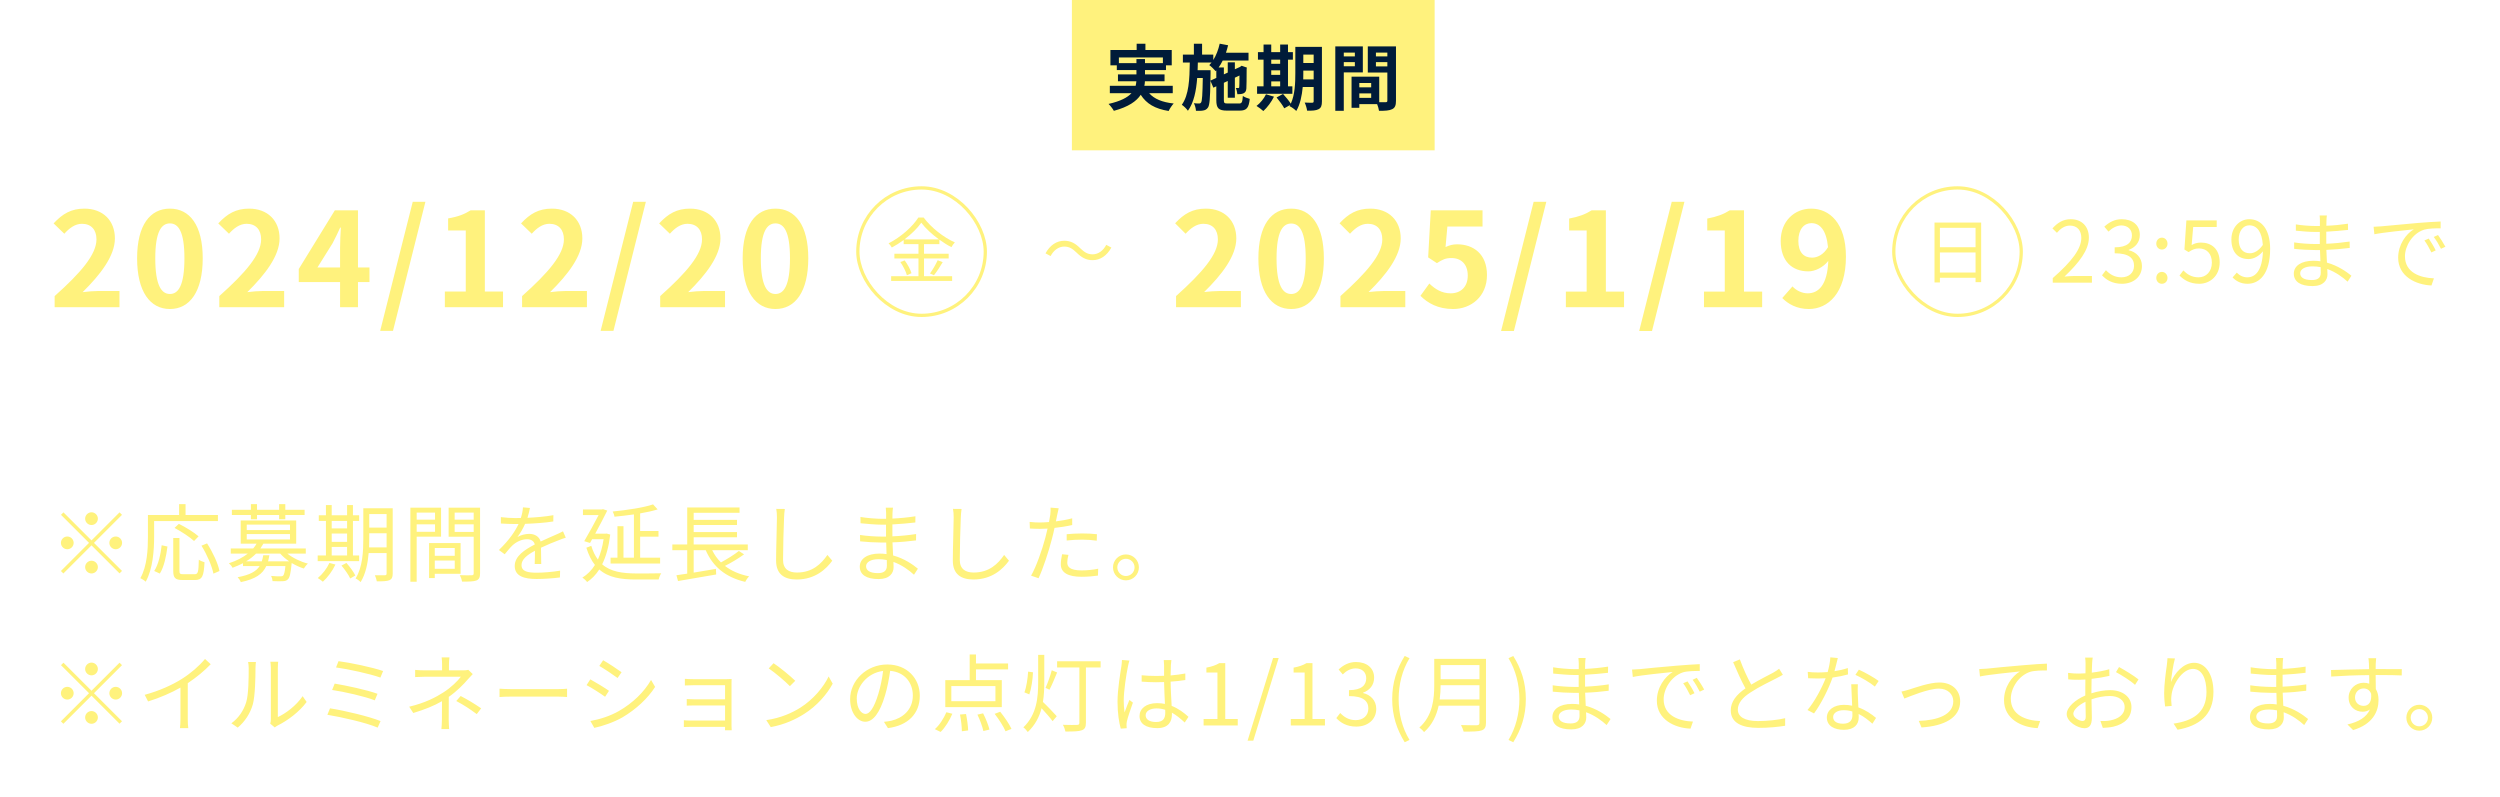 <svg width="765" height="244" viewBox="0 0 765 244" fill="none" xmlns="http://www.w3.org/2000/svg">
<g filter="url(#filter0_d_1648_3432)">
<path d="M16.72 94V90.6C24.8 83.4 29.52 77.84 29.52 73.24C29.52 70.32 27.92 68.48 25.08 68.48C22.92 68.48 21.16 69.88 19.68 71.52L16.4 68.36C19.16 65.4 21.8 63.84 25.84 63.84C31.44 63.84 35.16 67.44 35.16 72.96C35.16 78.32 30.68 84.08 25.28 89.4C26.8 89.2 28.76 89.04 30.16 89.04H36.56V94H16.72ZM51.994 94.56C45.954 94.56 41.954 89.28 41.954 79.04C41.954 68.84 45.954 63.84 51.994 63.84C58.034 63.84 62.034 68.88 62.034 79.04C62.034 89.28 58.034 94.56 51.994 94.56ZM51.994 89.96C54.554 89.96 56.434 87.4 56.434 79.04C56.434 70.8 54.554 68.36 51.994 68.36C49.434 68.36 47.514 70.8 47.514 79.04C47.514 87.4 49.434 89.96 51.994 89.96ZM67.108 94V90.6C75.188 83.4 79.907 77.84 79.907 73.24C79.907 70.32 78.308 68.48 75.468 68.48C73.308 68.48 71.547 69.88 70.067 71.52L66.787 68.36C69.547 65.4 72.188 63.84 76.228 63.84C81.828 63.84 85.547 67.44 85.547 72.96C85.547 78.32 81.067 84.08 75.668 89.4C77.188 89.2 79.147 89.04 80.547 89.04H86.948V94H67.108ZM104.061 94V86.32H91.421V82.32L102.461 64.36H109.541V81.84H113.061V86.32H109.541V94H104.061ZM104.061 81.84V75.8C104.061 74.08 104.181 71.4 104.301 69.64H104.101C103.381 71.24 102.581 72.88 101.741 74.48L97.141 81.84H104.061ZM116.335 101.24L126.295 61.76H130.175L120.255 101.24H116.335ZM136.124 94V89.2H142.524V70.52H137.124V66.84C140.124 66.32 142.124 65.56 144.004 64.36H148.364V89.2H153.924V94H136.124ZM159.758 94V90.6C167.838 83.4 172.558 77.84 172.558 73.24C172.558 70.32 170.958 68.48 168.118 68.48C165.958 68.48 164.198 69.88 162.718 71.52L159.438 68.36C162.198 65.4 164.838 63.84 168.878 63.84C174.478 63.84 178.198 67.44 178.198 72.96C178.198 78.32 173.718 84.08 168.318 89.4C169.838 89.2 171.798 89.04 173.198 89.04H179.598V94H159.758ZM183.791 101.24L193.751 61.76H197.631L187.711 101.24H183.791ZM202.02 94V90.6C210.1 83.4 214.82 77.84 214.82 73.24C214.82 70.32 213.22 68.48 210.38 68.48C208.22 68.48 206.46 69.88 204.98 71.52L201.7 68.36C204.46 65.4 207.1 63.84 211.14 63.84C216.74 63.84 220.46 67.44 220.46 72.96C220.46 78.32 215.98 84.08 210.58 89.4C212.1 89.2 214.06 89.04 215.46 89.04H221.86V94H202.02ZM237.294 94.56C231.254 94.56 227.254 89.28 227.254 79.04C227.254 68.84 231.254 63.84 237.294 63.84C243.334 63.84 247.334 68.88 247.334 79.04C247.334 89.28 243.334 94.56 237.294 94.56ZM237.294 89.96C239.854 89.96 241.734 87.4 241.734 79.04C241.734 70.8 239.854 68.36 237.294 68.36C234.734 68.36 232.814 70.8 232.814 79.04C232.814 87.4 234.734 89.96 237.294 89.96Z" fill="#FFF27D"/>
</g>
<rect x="262.5" y="57.5" width="39" height="39" rx="19.5" stroke="#FFF27D"/>
<g filter="url(#filter1_d_1648_3432)">
<path d="M276.764 73.252H287.324C285.168 71.69 283.188 69.864 281.912 68.148C280.768 69.798 278.92 71.624 276.764 73.252ZM282.748 79.082V84.516H291.35V85.968H272.694V84.516H281.054V79.082H273.684V77.652H281.054V74.704H276.522V73.45C275.378 74.286 274.146 75.078 272.892 75.738C272.716 75.364 272.254 74.792 271.902 74.462C275.686 72.548 279.294 69.314 281.01 66.564H282.638C284.97 69.71 288.776 72.658 292.186 74.176C291.79 74.594 291.394 75.144 291.13 75.628C289.92 75.012 288.666 74.22 287.456 73.34V74.704H282.748V77.652H290.294V79.082H282.748ZM275.51 80.182L276.83 79.676C277.732 80.886 278.612 82.514 278.92 83.592L277.512 84.23C277.226 83.13 276.368 81.436 275.51 80.182ZM285.784 84.23L284.574 83.68C285.366 82.602 286.378 80.864 286.928 79.632L288.468 80.226C287.654 81.612 286.62 83.196 285.784 84.23Z" fill="#FFF27D"/>
</g>
<g filter="url(#filter2_d_1648_3432)">
<path d="M334.334 79.61C332.332 79.61 330.924 78.774 329.384 77.256C328.196 76.134 327.25 75.452 325.644 75.452C323.906 75.452 322.388 76.618 321.486 78.356L319.924 77.52C321.31 75.012 323.334 73.67 325.666 73.67C327.668 73.67 329.076 74.484 330.616 76.024C331.804 77.146 332.772 77.828 334.356 77.828C336.094 77.828 337.612 76.662 338.514 74.924L340.076 75.76C338.69 78.268 336.666 79.61 334.334 79.61Z" fill="#FFF27D"/>
</g>
<g filter="url(#filter3_d_1648_3432)">
<path d="M359.871 94V90.6C367.911 83.4 372.671 77.84 372.671 73.28C372.671 70.28 371.071 68.48 368.231 68.48C366.071 68.48 364.311 69.88 362.791 71.52L359.591 68.32C362.311 65.4 364.951 63.84 368.991 63.84C374.591 63.84 378.311 67.44 378.311 72.96C378.311 78.32 373.871 84.08 368.471 89.36C369.951 89.2 371.911 89.04 373.311 89.04H379.711V94H359.871ZM395.105 94.56C389.065 94.56 385.065 89.28 385.065 79.08C385.065 68.84 389.065 63.84 395.105 63.84C401.145 63.84 405.105 68.88 405.105 79.08C405.105 89.28 401.145 94.56 395.105 94.56ZM395.105 89.96C397.665 89.96 399.545 87.4 399.545 79.08C399.545 70.8 397.665 68.4 395.105 68.4C392.545 68.4 390.625 70.8 390.625 79.08C390.625 87.4 392.545 89.96 395.105 89.96ZM410.18 94V90.6C418.22 83.4 422.98 77.84 422.98 73.28C422.98 70.28 421.38 68.48 418.54 68.48C416.38 68.48 414.62 69.88 413.1 71.52L409.9 68.32C412.62 65.4 415.26 63.84 419.3 63.84C424.9 63.84 428.62 67.44 428.62 72.96C428.62 78.32 424.18 84.08 418.78 89.36C420.26 89.2 422.22 89.04 423.62 89.04H430.02V94H410.18ZM444.655 94.56C439.975 94.56 436.855 92.72 434.655 90.52L437.375 86.76C439.055 88.4 441.135 89.76 443.895 89.76C446.975 89.76 449.135 87.8 449.135 84.32C449.135 80.88 447.135 78.96 444.135 78.96C442.375 78.96 441.415 79.4 439.695 80.52L437.015 78.76L437.815 64.36H453.655V69.32H442.895L442.335 75.6C443.535 75.04 444.535 74.76 445.895 74.76C450.855 74.76 455.015 77.72 455.015 84.16C455.015 90.76 450.135 94.56 444.655 94.56ZM459.33 101.28L469.29 61.76H473.17L463.25 101.28H459.33ZM479.157 94V89.24H485.517V70.52H480.157V66.88C483.117 66.32 485.157 65.56 487.037 64.36H491.397V89.24H496.957V94H479.157ZM501.592 101.28L511.552 61.76H515.432L505.512 101.28H501.592ZM521.42 94V89.24H527.78V70.52H522.42V66.88C525.38 66.32 527.42 65.56 529.3 64.36H533.66V89.24H539.22V94H521.42ZM550.295 73.72C550.295 77.2 551.935 78.84 554.495 78.84C556.135 78.84 558.015 77.92 559.375 75.64C558.855 70.28 556.815 68.28 554.295 68.28C552.095 68.28 550.295 70.08 550.295 73.72ZM553.495 94.56C549.815 94.56 547.135 93 545.375 91.2L548.495 87.64C549.575 88.84 551.375 89.76 553.135 89.76C556.455 89.76 559.175 87.24 559.455 79.84C557.895 81.84 555.375 83.04 553.375 83.04C548.455 83.04 544.895 80 544.895 73.72C544.895 67.64 549.135 63.84 554.215 63.84C559.815 63.84 564.855 68.24 564.855 78.52C564.855 89.72 559.375 94.56 553.495 94.56Z" fill="#FFF27D"/>
</g>
<rect x="579.5" y="57.5" width="39" height="39" rx="19.5" stroke="#FFF27D"/>
<g filter="url(#filter4_d_1648_3432)">
<path d="M593.61 83.394H604.522V77.256H593.61V83.394ZM604.522 69.71H593.61V75.65H604.522V69.71ZM591.96 68.104H606.238V86.342H604.522V85H593.61V86.43H591.96V68.104Z" fill="#FFF27D"/>
</g>
<g filter="url(#filter5_d_1648_3432)">
<path d="M628.144 86.5V85.096C634.124 79.87 636.88 76.074 636.88 72.798C636.88 70.614 635.736 69.028 633.37 69.028C631.81 69.028 630.458 69.99 629.418 71.238L628.04 69.886C629.6 68.196 631.238 67.078 633.656 67.078C637.062 67.078 639.194 69.314 639.194 72.72C639.194 76.516 636.204 80.39 631.732 84.628C632.72 84.55 633.89 84.446 634.852 84.446H640.13V86.5H628.144ZM649.326 86.838C646.336 86.838 644.464 85.59 643.216 84.238L644.412 82.678C645.53 83.848 646.986 84.862 649.144 84.862C651.406 84.862 653.018 83.51 653.018 81.326C653.018 79.038 651.484 77.504 647.09 77.504V75.684C651.016 75.684 652.368 74.098 652.368 72.044C652.368 70.198 651.12 69.028 649.144 68.976C647.61 69.028 646.258 69.808 645.192 70.874L643.918 69.366C645.348 68.04 647.038 67.078 649.248 67.078C652.446 67.078 654.786 68.794 654.786 71.862C654.786 74.176 653.408 75.71 651.38 76.464V76.568C653.642 77.088 655.436 78.804 655.436 81.404C655.436 84.81 652.706 86.838 649.326 86.838ZM661.538 76.36C660.602 76.36 659.822 75.606 659.822 74.566C659.822 73.474 660.602 72.72 661.538 72.72C662.474 72.72 663.254 73.474 663.254 74.566C663.254 75.606 662.474 76.36 661.538 76.36ZM661.538 86.838C660.602 86.838 659.822 86.11 659.822 85.044C659.822 83.978 660.602 83.198 661.538 83.198C662.474 83.198 663.254 83.978 663.254 85.044C663.254 86.11 662.474 86.838 661.538 86.838ZM672.986 86.838C670.022 86.838 668.202 85.59 666.928 84.316L668.098 82.756C669.19 83.848 670.568 84.862 672.778 84.862C675.014 84.862 676.834 83.146 676.834 80.364C676.834 77.634 675.274 76.022 672.882 76.022C671.608 76.022 670.802 76.412 669.71 77.14L668.436 76.36L669.034 67.442H678.316V69.47H671.114L670.646 74.982C671.478 74.514 672.336 74.228 673.48 74.228C676.652 74.228 679.226 76.1 679.226 80.286C679.226 84.472 676.21 86.838 672.986 86.838ZM688.448 77.504C689.722 77.504 691.152 76.776 692.426 74.956C692.166 71.03 690.71 68.95 688.266 68.95C686.446 68.95 685.042 70.666 685.042 73.266C685.042 75.84 686.186 77.504 688.448 77.504ZM683.17 84.888L684.47 83.406C685.276 84.316 686.446 84.862 687.668 84.862C690.138 84.862 692.27 82.834 692.452 76.906C691.308 78.336 689.67 79.272 688.058 79.272C684.886 79.272 682.806 77.218 682.806 73.266C682.806 69.574 685.302 67.078 688.266 67.078C691.932 67.078 694.662 70.094 694.662 76.152C694.662 83.874 691.334 86.838 687.746 86.838C685.692 86.838 684.236 86.006 683.17 84.888ZM710.15 83.484C710.15 83.042 710.124 82.444 710.124 81.742C709.318 81.586 708.486 81.508 707.628 81.508C705.184 81.508 703.858 82.444 703.858 83.614C703.858 84.81 704.872 85.694 707.42 85.694C708.902 85.694 710.15 85.252 710.15 83.484ZM719.536 84.368L718.366 86.188C716.858 84.81 714.726 83.25 712.152 82.314C712.178 82.964 712.204 83.536 712.204 83.926C712.204 85.694 711.008 87.54 707.654 87.54C703.962 87.54 701.908 86.214 701.908 83.718C701.908 81.378 704.17 79.792 707.888 79.792C708.642 79.792 709.344 79.844 710.046 79.948C709.994 78.804 709.942 77.582 709.916 76.516C709.448 76.516 708.98 76.516 708.486 76.516C706.718 76.516 703.858 76.36 702.012 76.152V74.176C703.754 74.488 706.796 74.67 708.486 74.67C708.954 74.67 709.422 74.67 709.864 74.67V74.306V70.978C709.448 70.978 709.032 70.978 708.59 70.978C706.796 70.978 704.066 70.77 702.532 70.588V68.664C704.092 68.95 706.848 69.158 708.564 69.158C709.006 69.158 709.448 69.158 709.89 69.158V67.468C709.89 67.052 709.864 66.298 709.812 65.934H712.022C711.944 66.402 711.918 66.896 711.892 67.65C711.866 67.962 711.866 68.456 711.866 69.08C714.102 69.002 716.208 68.794 718.47 68.456L718.496 70.354C716.468 70.562 714.258 70.77 711.84 70.9V74.306V74.592C714.31 74.488 716.676 74.254 718.99 73.916L719.016 75.866C716.598 76.178 714.31 76.36 711.866 76.464C711.918 77.79 711.996 79.142 712.048 80.364C715.454 81.3 718.08 83.198 719.536 84.368ZM743.196 73.006C743.794 73.864 744.782 75.476 745.328 76.62L744.002 77.244C743.404 75.996 742.65 74.644 741.87 73.578L743.196 73.006ZM746.03 71.914C746.654 72.772 747.668 74.358 748.292 75.502L746.94 76.126C746.316 74.878 745.562 73.604 744.73 72.512L746.03 71.914ZM726.322 69.392C727.31 69.366 728.116 69.314 728.61 69.262C730.3 69.106 735.162 68.638 739.894 68.222C742.702 67.988 745.12 67.858 746.836 67.78V69.86C745.354 69.86 743.118 69.886 741.792 70.276C738.126 71.446 735.916 75.372 735.916 78.414C735.916 83.432 740.596 85.018 744.782 85.174L744.028 87.358C739.27 87.15 733.836 84.602 733.836 78.856C733.836 74.852 736.254 71.576 738.62 70.172C736.358 70.432 729.338 71.108 726.556 71.68L726.322 69.392Z" fill="#FFF27D"/>
</g>
<line x1="15" y1="22.5" x2="751" y2="22.5" stroke="white"/>
<line x1="15" y1="130.5" x2="751" y2="130.5" stroke="white"/>
<rect width="111" height="46" transform="translate(328)" fill="#FFF27D"/>
<path d="M342.382 19.328H347.75V18.074H350.368V19.328H355.846V17.59H342.382V19.328ZM358.86 28.524H351.644C353.206 30.284 355.67 31.296 359.146 31.67C358.618 32.22 357.936 33.254 357.606 33.958C353.426 33.298 350.808 31.736 349.07 29.008C347.772 30.966 345.33 32.704 340.842 33.914C340.534 33.342 339.786 32.352 339.214 31.802C342.91 30.966 345.022 29.822 346.232 28.524H339.61V26.258H347.508C347.618 25.796 347.684 25.334 347.728 24.872H342.096V22.76H347.75V21.44H341.744V19.988H339.786V15.302H347.816V13.388H350.5V15.302H358.552V19.988H356.792V21.44H350.368V22.76H356.352V24.872H350.346C350.324 25.334 350.28 25.796 350.17 26.258H358.86V28.524ZM370.388 24.674L372.192 23.838V21.55L371.994 21.77C371.576 21.286 370.608 20.318 370.036 19.922C370.278 19.68 370.52 19.416 370.74 19.13H366.538C366.516 19.922 366.494 20.714 366.472 21.484H370.432V22.474L370.388 24.674ZM375.756 31.67H379.144C380.002 31.67 380.178 31.296 380.31 29.36C380.838 29.734 381.784 30.108 382.422 30.262C382.136 33.012 381.476 33.848 379.342 33.848H375.492C372.896 33.848 372.192 33.144 372.192 30.636V26.412L371.29 26.83L370.388 24.696C370.3 30.086 370.146 32.198 369.64 32.902C369.244 33.474 368.826 33.694 368.232 33.804C367.682 33.936 366.846 33.914 365.966 33.914C365.922 33.188 365.68 32.22 365.328 31.582C366.01 31.67 366.626 31.67 366.912 31.67C367.198 31.67 367.374 31.604 367.55 31.318C367.836 30.878 367.968 29.03 368.056 23.86H366.34C366.032 27.82 365.328 31.384 363.502 33.892C363.084 33.276 362.27 32.484 361.632 32.066C363.81 29.052 364.008 24.212 364.074 19.13H361.962V16.71H365.328V13.388H367.836V16.71H371.268V18.36C372.17 16.93 372.83 15.17 373.226 13.366L375.8 13.85C375.624 14.62 375.382 15.39 375.14 16.138H382.048V18.514H374.15C373.776 19.284 373.358 20.01 372.896 20.648H374.502V22.76L375.69 22.21V19.064H377.868V21.198L379.452 20.472L379.54 20.406L379.936 20.12L381.564 20.692L381.476 21.044C381.454 24.168 381.454 26.412 381.388 27.072C381.344 27.864 381.036 28.348 380.442 28.59C379.914 28.81 379.21 28.832 378.638 28.832C378.572 28.238 378.396 27.402 378.154 26.918C378.418 26.94 378.726 26.94 378.902 26.94C379.078 26.94 379.188 26.896 379.21 26.61C379.254 26.412 379.254 25.202 379.276 23.112L377.868 23.772V29.91H375.69V24.784L374.502 25.334V30.636C374.502 31.538 374.656 31.67 375.756 31.67ZM389 24.916V26.412H391.728V24.916H389ZM391.728 18.25H389V19.526H391.728V18.25ZM389 21.528V22.914H391.728V21.528H389ZM395.468 26.412V28.7H384.666V26.412H386.646V18.25H384.93V15.962H386.646V13.63H389V15.962H391.728V13.63H394.126V15.962H395.622V18.25H394.126V26.412H395.468ZM387.394 28.854L389.836 29.58C389.066 31.186 387.768 32.902 386.58 33.98C386.096 33.518 385.084 32.77 384.49 32.418C385.634 31.56 386.778 30.174 387.394 28.854ZM398.79 24.3H401.98V21.594H398.812V22.408C398.812 22.98 398.812 23.618 398.79 24.3ZM401.98 16.71H398.812V19.284H401.98V16.71ZM404.51 14.334V31.01C404.51 32.308 404.268 32.99 403.498 33.408C402.728 33.826 401.606 33.892 399.978 33.87C399.89 33.188 399.56 32.044 399.23 31.384C400.176 31.45 401.232 31.428 401.54 31.428C401.87 31.428 401.98 31.318 401.98 30.966V26.632H398.636C398.394 29.228 397.844 31.978 396.656 33.958C396.238 33.496 395.16 32.704 394.588 32.484C394.654 32.352 394.742 32.242 394.808 32.11L392.982 33.144C392.542 32.286 391.486 30.834 390.628 29.822L392.608 28.744C393.4 29.624 394.434 30.834 394.984 31.736C396.26 28.986 396.37 25.268 396.37 22.408V14.334H404.51ZM414.586 16.094H411.198V17.26H414.586V16.094ZM411.198 20.274H414.586V19.02H411.198V20.274ZM417.028 22.144H411.198V33.914H408.602V14.202H417.028V22.144ZM421.032 20.318H424.53V19.02H421.032V20.318ZM424.53 16.094H421.032V17.26H424.53V16.094ZM415.95 29.954H419.58V28.59H415.95V29.954ZM419.58 25.4H415.95V26.72H419.58V25.4ZM427.17 14.202V30.812C427.17 32.22 426.884 32.99 426.004 33.408C425.146 33.848 423.87 33.914 421.978 33.914C421.912 33.364 421.67 32.55 421.406 31.868H415.95V32.99H413.574V23.464H422.044V31.274C422.902 31.296 423.716 31.296 424.002 31.274C424.398 31.274 424.53 31.142 424.53 30.79V22.188H418.546V14.202H427.17Z" fill="#001B39"/>
<g filter="url(#filter6_d_1648_3432)">
<path d="M28 160.66C26.934 160.66 26.05 159.776 26.05 158.71C26.05 157.644 26.934 156.76 28 156.76C29.066 156.76 29.95 157.644 29.95 158.71C29.95 159.776 29.066 160.66 28 160.66ZM28 165.366L36.58 156.786L37.334 157.54L28.754 166.12L37.334 174.7L36.58 175.454L28 166.874L19.394 175.48L18.64 174.726L27.246 166.12L18.666 157.54L19.42 156.786L28 165.366ZM22.54 166.12C22.54 167.186 21.656 168.07 20.59 168.07C19.524 168.07 18.64 167.186 18.64 166.12C18.64 165.054 19.524 164.17 20.59 164.17C21.656 164.17 22.54 165.054 22.54 166.12ZM33.46 166.12C33.46 165.054 34.344 164.17 35.41 164.17C36.476 164.17 37.36 165.054 37.36 166.12C37.36 167.186 36.476 168.07 35.41 168.07C34.344 168.07 33.46 167.186 33.46 166.12ZM28 171.58C29.066 171.58 29.95 172.464 29.95 173.53C29.95 174.596 29.066 175.48 28 175.48C26.934 175.48 26.05 174.596 26.05 173.53C26.05 172.464 26.934 171.58 28 171.58ZM66.688 159.438H47.162V164.3C47.162 168.252 46.798 174.076 44.588 178.002C44.25 177.664 43.418 177.118 42.95 176.91C45.056 173.192 45.264 167.992 45.264 164.3V157.592H54.806V154.264H56.782V157.592H66.688V159.438ZM60.76 164.118L59.382 165.548C58.134 164.378 55.534 162.662 53.402 161.544L54.728 160.296C56.808 161.31 59.434 162.948 60.76 164.118ZM48.904 175.506L47.188 174.726C48.488 172.75 49.164 169.578 49.476 166.848L51.244 167.238C50.88 170.072 50.23 173.452 48.904 175.506ZM56.106 175.714H59.538C60.604 175.714 60.76 175.064 60.838 171.268C61.28 171.58 62.06 171.918 62.58 172.048C62.372 176.338 61.878 177.482 59.668 177.482H55.872C53.61 177.482 53.012 176.832 53.012 174.674V164.638H54.91V174.674C54.91 175.558 55.118 175.714 56.106 175.714ZM61.644 166.978L63.36 166.276C65.076 168.928 66.714 172.412 67.156 174.726L65.31 175.532C64.868 173.244 63.334 169.682 61.644 166.978ZM76.776 158.892V157.592H70.952V156.006H76.776V154.264H78.648V156.006H85.408V154.264H87.306V156.006H93.208V157.592H87.306V158.892H85.408V157.592H78.648V158.892H76.776ZM82.028 171.762H88.476C87.436 171.06 86.474 170.228 85.746 169.396H78.362C77.53 170.228 76.516 171.06 75.32 171.762H80.104C80.312 171.19 80.442 170.566 80.546 169.916H82.418C82.314 170.566 82.184 171.164 82.028 171.762ZM75.502 163.416V165.08H88.736V163.416H75.502ZM75.502 160.53V162.194H88.736V160.53H75.502ZM93.572 169.396H87.93C89.594 170.748 91.986 171.892 94.222 172.464C93.78 172.802 93.26 173.53 92.974 173.972C91.726 173.582 90.452 172.984 89.256 172.282L89.23 172.516C88.944 175.454 88.658 176.754 88.086 177.274C87.696 177.69 87.202 177.82 86.526 177.846C85.902 177.898 84.706 177.872 83.406 177.82C83.38 177.326 83.198 176.676 82.964 176.234C84.16 176.364 85.33 176.364 85.772 176.364C86.188 176.364 86.422 176.338 86.63 176.156C86.916 175.87 87.15 175.064 87.332 173.218H81.482C80.364 175.636 78.206 177.196 73.682 178.132C73.526 177.664 73.058 176.962 72.72 176.624C76.464 175.948 78.414 174.83 79.454 173.218H74.358V172.334C73.37 172.828 72.33 173.322 71.16 173.738C70.952 173.296 70.432 172.672 70.042 172.36C72.46 171.58 74.384 170.54 75.84 169.396H70.614V167.836H77.478C77.894 167.342 78.232 166.874 78.518 166.354H73.656V159.256H90.634V166.354H80.598C80.312 166.874 80.026 167.342 79.688 167.836H93.572V169.396ZM101.502 167.368V169.968H106.208V167.368H101.502ZM106.208 159.412H101.502V161.7H106.208V159.412ZM101.502 163.26V165.808H106.208V163.26H101.502ZM109.9 169.968V171.71H97.212V169.968H99.734V159.412H97.55V157.67H99.734V154.55H101.502V157.67H106.208V154.55H108.002V157.67H109.9V159.412H108.002V169.968H109.9ZM100.8 172.256L102.646 172.75C101.71 174.752 100.228 176.728 98.798 178.002C98.434 177.69 97.706 177.144 97.238 176.884C98.668 175.714 100.02 173.972 100.8 172.256ZM104.492 173.062L106 172.256C107.04 173.426 108.236 175.038 108.73 176.104L107.17 177.014C106.702 175.974 105.532 174.284 104.492 173.062ZM112.942 167.498H118.298V163.182H112.994V164.924C112.994 165.73 112.968 166.614 112.942 167.498ZM118.298 157.306H112.994V161.44H118.298V157.306ZM120.17 155.538V175.506C120.17 176.65 119.884 177.222 119.182 177.534C118.428 177.846 117.232 177.898 115.308 177.898C115.23 177.352 114.944 176.52 114.71 176.026C116.088 176.052 117.388 176.052 117.752 176.026C118.142 176.026 118.298 175.896 118.298 175.48V169.24H112.812C112.552 172.334 111.902 175.636 110.342 178.132C110.03 177.768 109.25 177.17 108.808 177.014C110.966 173.582 111.174 168.642 111.174 164.924V155.538H120.17ZM133.118 156.864H127.502V159.022H133.118V156.864ZM127.502 162.74H133.118V160.452H127.502V162.74ZM134.964 164.222H127.502V178.002H125.578V155.356H134.964V164.222ZM139.15 167.68H133.04V170.072H139.15V167.68ZM133.04 174.05H139.15V171.528H133.04V174.05ZM140.944 175.584H133.04V176.884H131.298V166.172H140.944V175.584ZM139.124 162.766H144.948V160.452H139.124V162.766ZM144.948 156.864H139.124V159.022H144.948V156.864ZM146.898 155.356V175.428C146.898 176.65 146.612 177.3 145.754 177.638C144.922 177.95 143.544 177.976 141.386 177.976C141.308 177.43 140.996 176.52 140.71 176C142.296 176.078 143.882 176.052 144.35 176.026C144.792 176.026 144.948 175.87 144.948 175.402V164.248H137.278V155.356H146.898ZM162.16 155.434C162.004 156.214 161.796 157.228 161.406 158.45C164.058 158.32 166.892 158.086 169.336 157.644L169.31 159.568C166.736 159.984 163.512 160.192 160.678 160.296C160.08 161.674 159.222 163.156 158.338 164.326C159.326 163.702 160.834 163.364 161.952 163.364C163.642 163.364 165.02 164.196 165.436 165.704C167.204 164.846 168.79 164.222 170.142 163.598C170.922 163.26 171.546 162.974 172.274 162.584L173.132 164.534C172.456 164.716 171.52 165.08 170.818 165.366C169.362 165.912 167.516 166.666 165.54 167.602C165.566 169.11 165.592 171.32 165.618 172.594H163.616C163.668 171.606 163.694 169.916 163.694 168.538C161.276 169.812 159.586 171.19 159.586 172.906C159.586 174.934 161.614 175.246 164.292 175.246C166.32 175.246 169.102 175.012 171.39 174.622L171.338 176.702C169.362 176.962 166.476 177.17 164.214 177.17C160.496 177.17 157.506 176.364 157.506 173.192C157.506 170.124 160.6 168.2 163.642 166.614C163.382 165.496 162.446 165.002 161.276 165.002C159.638 165.002 157.974 165.808 156.804 166.9C156.05 167.602 155.322 168.564 154.438 169.604L152.67 168.304C155.946 165.132 157.688 162.454 158.676 160.348C158.286 160.348 157.896 160.348 157.532 160.348C156.414 160.348 154.698 160.296 153.268 160.192V158.242C154.646 158.424 156.466 158.528 157.662 158.528C158.208 158.528 158.806 158.528 159.378 158.502C159.742 157.384 159.976 156.214 160.028 155.252L162.16 155.434ZM201.992 170.644V172.438H186.834V170.644H188.94V161.024H190.786V170.644H193.984V157.41C191.982 157.696 189.928 157.93 188.03 158.112C187.978 157.644 187.718 156.968 187.484 156.526C191.852 156.084 197 155.33 199.834 154.342L201.238 155.876C199.73 156.344 197.884 156.76 195.882 157.098V162.48H201.498V164.222H195.882V170.644H201.992ZM185.612 163.26L186.73 163.572C186.288 167.29 185.456 170.28 184.26 172.672C186.86 174.96 190.448 175.454 194.686 175.48C195.752 175.48 200.978 175.48 202.33 175.428C202.018 175.896 201.654 176.78 201.55 177.326H194.634C189.954 177.326 186.158 176.728 183.376 174.258C182.31 175.922 181.062 177.17 179.658 178.106C179.372 177.69 178.644 177.014 178.202 176.754C179.71 175.818 181.01 174.544 182.05 172.88C180.984 171.528 180.1 169.812 179.424 167.602L180.932 167.03C181.452 168.746 182.128 170.124 182.96 171.216C183.74 169.5 184.338 167.42 184.702 165.002H181.192L180.542 166.146L178.774 165.6C180.23 163.13 181.972 159.932 183.168 157.618H178.384V155.902H184.182L184.494 155.798L185.82 156.24C184.858 158.19 183.48 160.816 182.128 163.312H185.248L185.612 163.26ZM226.094 168.59L227.68 169.63C225.938 170.904 223.728 172.23 221.83 173.166C223.806 174.7 226.276 175.766 229.24 176.364C228.824 176.728 228.278 177.534 228.044 178.054C222.09 176.676 218.138 173.426 215.954 168.356H212.262V175.22C214.42 174.856 216.786 174.466 219.074 174.076L219.152 175.792C215.018 176.52 210.572 177.274 207.478 177.794L206.984 176.026C207.92 175.896 209.064 175.714 210.286 175.532V168.356H205.736V166.614H210.286V155.278H226.302V156.916H212.262V159.074H225.522V160.66H212.262V162.818H225.522V164.404H212.262V166.614H228.824V168.356H217.93C218.606 169.76 219.49 171.008 220.608 172.1C222.454 171.086 224.742 169.708 226.094 168.59ZM240.16 155.746C240.03 156.604 239.952 157.514 239.926 158.372C239.796 161.31 239.614 167.446 239.614 171.32C239.614 174.18 241.408 175.194 243.878 175.194C248.636 175.194 251.314 172.516 253.186 169.812L254.668 171.58C252.874 174.05 249.52 177.326 243.8 177.326C240.056 177.326 237.482 175.766 237.482 171.528C237.482 167.68 237.742 161.102 237.742 158.372C237.742 157.41 237.69 156.474 237.534 155.72L240.16 155.746ZM265.016 173.27C265.016 174.466 266.056 175.376 268.63 175.376C270.112 175.376 271.386 174.908 271.386 173.114C271.386 172.672 271.36 172.048 271.36 171.372C270.554 171.19 269.696 171.112 268.838 171.112C266.368 171.112 265.016 172.074 265.016 173.27ZM273.258 155.356C273.18 155.824 273.128 156.344 273.102 157.098C273.102 157.436 273.076 158.008 273.076 158.684C275.416 158.58 277.782 158.346 280.122 157.982L280.096 159.88C278.042 160.114 275.572 160.348 273.076 160.478C273.076 161.622 273.076 162.844 273.076 163.806C273.076 163.91 273.076 164.014 273.076 164.118C275.598 164.014 277.964 163.78 280.33 163.416L280.304 165.366C277.86 165.678 275.572 165.886 273.102 165.964C273.154 167.316 273.232 168.72 273.284 169.968C276.742 170.904 279.394 172.802 280.876 174.024L279.68 175.87C278.146 174.466 275.988 172.88 273.388 171.944C273.414 172.594 273.44 173.14 273.44 173.556C273.44 175.35 272.244 177.196 268.864 177.196C265.12 177.196 263.092 175.87 263.092 173.374C263.092 171.008 265.354 169.396 269.098 169.396C269.852 169.396 270.58 169.448 271.282 169.552C271.256 168.382 271.204 167.134 271.178 166.016C270.684 166.016 270.19 166.016 269.696 166.016C267.928 166.016 265.068 165.86 263.196 165.652L263.17 163.702C265.042 164.014 268.006 164.196 269.722 164.196C270.19 164.196 270.658 164.196 271.126 164.196C271.126 164.066 271.126 163.936 271.126 163.806C271.126 162.766 271.126 161.622 271.126 160.556C270.762 160.556 270.372 160.556 269.982 160.556C268.162 160.556 264.964 160.296 263.326 160.114L263.3 158.19C264.99 158.502 268.214 158.762 269.956 158.762C270.346 158.762 270.736 158.762 271.152 158.762C271.152 158.086 271.152 157.462 271.152 156.916C271.152 156.474 271.1 155.72 271.048 155.356H273.258ZM294.24 155.746C294.11 156.604 294.032 157.514 294.006 158.372C293.876 161.31 293.694 167.446 293.694 171.32C293.694 174.18 295.488 175.194 297.958 175.194C302.716 175.194 305.394 172.516 307.266 169.812L308.748 171.58C306.954 174.05 303.6 177.326 297.88 177.326C294.136 177.326 291.562 175.766 291.562 171.528C291.562 167.68 291.822 161.102 291.822 158.372C291.822 157.41 291.77 156.474 291.614 155.72L294.24 155.746ZM326.948 169.786C326.714 170.644 326.584 171.45 326.584 172.126C326.584 173.348 327.26 174.544 330.978 174.544C332.668 174.544 334.462 174.362 336.048 174.024L335.97 176.13C334.566 176.338 332.85 176.494 330.952 176.494C326.844 176.494 324.608 175.246 324.608 172.672C324.608 171.658 324.79 170.696 324.998 169.604L326.948 169.786ZM323.958 155.538C323.802 156.11 323.594 157.098 323.49 157.618C323.386 158.164 323.256 158.84 323.1 159.542C324.79 159.334 326.506 159.022 328.092 158.606V160.66C326.402 161.05 324.504 161.336 322.684 161.544C322.45 162.688 322.164 163.884 321.852 165.028C320.916 168.72 319.148 174.076 317.796 176.936L315.508 176.156C317.068 173.478 318.914 168.2 319.876 164.534C320.11 163.676 320.344 162.688 320.552 161.752C319.694 161.804 318.888 161.83 318.16 161.83C317.016 161.83 316.08 161.778 315.144 161.726L315.066 159.698C316.314 159.854 317.25 159.88 318.186 159.88C319.044 159.88 319.98 159.828 320.994 159.75C321.176 158.84 321.306 158.008 321.384 157.488C321.488 156.76 321.514 155.876 321.462 155.33L323.958 155.538ZM326.402 163.468C327.78 163.338 329.496 163.234 331.16 163.234C332.694 163.234 334.254 163.312 335.658 163.468L335.606 165.444C334.28 165.262 332.746 165.132 331.238 165.132C329.6 165.132 328.014 165.21 326.402 165.392V163.468ZM344.524 169.656C346.734 169.656 348.502 171.424 348.502 173.608C348.502 175.818 346.734 177.586 344.524 177.586C342.366 177.586 340.572 175.818 340.572 173.608C340.572 171.424 342.366 169.656 344.524 169.656ZM344.524 176.26C346.006 176.26 347.176 175.09 347.176 173.608C347.176 172.178 346.006 170.982 344.524 170.982C343.094 170.982 341.898 172.178 341.898 173.608C341.898 175.09 343.094 176.26 344.524 176.26ZM28 206.66C26.934 206.66 26.05 205.776 26.05 204.71C26.05 203.644 26.934 202.76 28 202.76C29.066 202.76 29.95 203.644 29.95 204.71C29.95 205.776 29.066 206.66 28 206.66ZM28 211.366L36.58 202.786L37.334 203.54L28.754 212.12L37.334 220.7L36.58 221.454L28 212.874L19.394 221.48L18.64 220.726L27.246 212.12L18.666 203.54L19.42 202.786L28 211.366ZM22.54 212.12C22.54 213.186 21.656 214.07 20.59 214.07C19.524 214.07 18.64 213.186 18.64 212.12C18.64 211.054 19.524 210.17 20.59 210.17C21.656 210.17 22.54 211.054 22.54 212.12ZM33.46 212.12C33.46 211.054 34.344 210.17 35.41 210.17C36.476 210.17 37.36 211.054 37.36 212.12C37.36 213.186 36.476 214.07 35.41 214.07C34.344 214.07 33.46 213.186 33.46 212.12ZM28 217.58C29.066 217.58 29.95 218.464 29.95 219.53C29.95 220.596 29.066 221.48 28 221.48C26.934 221.48 26.05 220.596 26.05 219.53C26.05 218.464 26.934 217.58 28 217.58ZM44.276 212.614C48.774 211.392 52.752 209.572 55.638 207.752C58.342 206.062 60.942 203.8 62.736 201.642L64.478 203.254C62.502 205.308 60.11 207.284 57.458 209.052V220.024C57.458 221.012 57.51 222.286 57.614 222.806H55.066C55.144 222.312 55.222 221.012 55.222 220.024V210.404C52.492 211.964 48.93 213.524 45.316 214.642L44.276 212.614ZM82.704 221.454C82.808 221.038 82.886 220.518 82.886 219.998V204.424C82.886 203.436 82.756 202.682 82.73 202.5H85.122C85.096 202.682 85.018 203.436 85.018 204.424V219.426C87.41 218.334 90.608 215.968 92.61 213.03L93.832 214.798C91.596 217.84 87.982 220.518 84.966 222C84.55 222.234 84.264 222.442 84.082 222.598L82.704 221.454ZM70.796 221.324C72.98 219.764 74.54 217.45 75.32 214.928C76.074 212.562 76.1 207.362 76.1 204.476C76.1 203.696 76.022 203.124 75.918 202.578H78.31C78.284 202.89 78.18 203.67 78.18 204.45C78.18 207.336 78.076 212.9 77.374 215.5C76.594 218.282 74.93 220.83 72.746 222.65L70.796 221.324ZM103.582 202.318C106.962 202.734 113.956 204.19 117.232 205.334L116.4 207.336C113.228 206.192 106.416 204.71 102.828 204.242L103.582 202.318ZM102.412 209.182C105.974 209.78 112.266 211.106 115.516 212.302L114.684 214.304C111.668 213.108 105.324 211.678 101.632 211.132L102.412 209.182ZM100.982 216.748C105.35 217.424 112.89 219.218 116.452 220.648L115.568 222.65C112.11 221.142 104.388 219.4 100.176 218.724L100.982 216.748ZM137.538 201.174C137.434 201.746 137.382 202.734 137.382 203.462V205.126H141.672C142.27 205.126 142.868 205.1 143.31 204.97L144.662 206.27C144.194 206.764 143.622 207.362 143.206 207.83C141.906 209.39 139.722 211.574 137.33 213.238C137.33 215.37 137.304 218.49 137.304 220.232C137.304 221.142 137.382 222.286 137.434 223.092H135.068C135.146 222.338 135.224 221.142 135.224 220.232C135.224 218.724 135.25 216.332 135.25 214.564C132.832 215.968 129.972 217.112 126.462 218.178L125.214 216.254C130.128 215.084 133.378 213.368 135.744 211.834C138.058 210.352 140.138 208.298 141.022 207.076H130.232C129.322 207.076 127.84 207.128 127.034 207.18V204.996C127.866 205.1 129.322 205.126 130.18 205.126H135.276V203.462C135.276 202.734 135.25 201.746 135.146 201.174H137.538ZM145.884 218.516C143.622 216.852 142.062 215.812 139.618 214.512L140.97 212.978C143.414 214.278 144.818 215.11 147.236 216.748L145.884 218.516ZM152.852 210.742C153.632 210.794 155.01 210.872 156.466 210.872H170.714C172.014 210.872 172.95 210.794 173.522 210.742V213.29C173.002 213.264 171.91 213.16 170.74 213.16H156.466C155.036 213.16 153.658 213.212 152.852 213.29V210.742ZM184.558 202.032C186.092 202.89 189.082 204.866 190.2 205.698L188.978 207.466C187.73 206.53 184.922 204.658 183.388 203.774L184.558 202.032ZM180.658 220.622C183.518 220.128 186.742 219.088 189.368 217.58C193.684 215.11 197.116 211.73 199.222 208.064L200.47 210.196C198.234 213.706 194.62 217.06 190.486 219.504C187.86 221.012 184.272 222.234 181.854 222.728L180.658 220.622ZM180.632 207.882C182.166 208.714 185.208 210.56 186.352 211.392L185.156 213.212C183.882 212.276 181.048 210.456 179.488 209.65L180.632 207.882ZM209.57 207.726C210.064 207.778 211.546 207.83 212.222 207.83H222.284C222.856 207.83 223.532 207.804 223.87 207.778C223.844 208.064 223.844 208.61 223.844 209.104V222.052C223.844 222.468 223.87 223.092 223.896 223.456H221.842C221.868 223.222 221.868 222.832 221.868 222.416H211.416C210.584 222.416 209.674 222.468 209.258 222.468V220.388C209.674 220.44 210.506 220.492 211.39 220.492H221.868V215.864H212.482C211.572 215.864 210.662 215.89 210.142 215.916V213.914C210.636 213.94 211.572 213.992 212.456 213.992H221.868V209.676H212.222C211.546 209.676 210.038 209.728 209.57 209.754V207.726ZM236.714 202.942C238.56 204.164 241.888 206.868 243.344 208.324L241.706 209.962C240.406 208.61 237.156 205.828 235.232 204.528L236.714 202.942ZM234.478 220.362C239.028 219.686 242.408 218.1 244.878 216.566C248.882 214.044 252.054 210.196 253.562 206.998L254.81 209.208C253.042 212.458 250 215.994 246.074 218.464C243.474 220.102 240.198 221.688 235.856 222.494L234.478 220.362ZM281.46 212.9C281.46 218.36 277.872 222 271.71 222.806L270.488 220.882C271.32 220.804 272.126 220.674 272.724 220.544C276.052 219.79 279.328 217.32 279.328 212.822C279.328 208.896 276.806 205.646 272.386 205.282C272.048 207.7 271.554 210.352 270.826 212.77C269.24 218.126 267.186 220.856 264.768 220.856C262.454 220.856 260.14 218.204 260.14 213.914C260.14 208.272 265.158 203.332 271.502 203.332C277.586 203.332 281.46 207.622 281.46 212.9ZM262.168 213.732C262.168 217.008 263.676 218.464 264.846 218.464C266.068 218.464 267.446 216.722 268.772 212.328C269.422 210.17 269.942 207.7 270.228 205.308C265.236 205.932 262.168 210.196 262.168 213.732ZM304.6 214.564V209.936H291.106V214.564H304.6ZM306.55 208.116V216.384H289.26V208.116H296.722V200.264H298.646V203.02H308.474V204.84H298.646V208.116H306.55ZM287.83 223.976L286.062 223.118C287.44 221.948 288.766 219.868 289.598 217.944L291.418 218.412C290.56 220.44 289.234 222.624 287.83 223.976ZM293.758 218.646L295.604 218.49C295.942 220.128 296.228 222.26 296.254 223.508L294.33 223.768C294.33 222.468 294.096 220.31 293.758 218.646ZM299.088 218.672L300.83 218.282C301.636 219.842 302.468 221.948 302.78 223.248L300.908 223.69C300.648 222.416 299.868 220.258 299.088 218.672ZM304.366 218.438L306.056 217.788C307.382 219.426 308.864 221.584 309.514 223.04L307.694 223.768C307.096 222.338 305.666 220.102 304.366 218.438ZM314.61 205.516L316.092 205.724C316.014 207.804 315.624 210.638 314.974 212.484L313.466 211.86C314.09 210.274 314.48 207.596 314.61 205.516ZM319.55 200.394V208.662C319.55 210.69 319.472 212.796 319.134 214.798C320.122 215.682 322.722 218.438 323.372 219.166L322.098 220.674C321.422 219.738 319.888 217.97 318.718 216.722C318.042 219.348 316.768 221.844 314.506 224.002C314.22 223.56 313.596 222.884 313.154 222.572C317.262 218.62 317.678 213.472 317.678 208.662V200.394H319.55ZM321.136 211.054L319.94 210.482C320.59 209.052 321.422 206.712 321.838 205.1L323.476 205.776C322.748 207.544 321.864 209.702 321.136 211.054ZM336.788 202.344V204.242H332.29V221.168C332.29 222.494 331.952 223.144 331.042 223.456C330.106 223.82 328.494 223.846 326.024 223.846C325.92 223.274 325.582 222.338 325.244 221.792C327.142 221.87 329.04 221.844 329.586 221.818C330.08 221.818 330.288 221.662 330.288 221.142V204.242H323.476V202.344H336.788ZM350.568 218.88C350.568 220.206 351.868 220.934 353.74 220.934C355.924 220.934 356.574 219.816 356.574 218.1C356.574 217.84 356.574 217.528 356.548 217.19C355.716 216.93 354.832 216.774 353.896 216.774C351.946 216.774 350.568 217.606 350.568 218.88ZM358.446 201.98C358.368 202.5 358.316 203.02 358.29 203.54C358.264 204.242 358.238 205.464 358.212 206.686C359.798 206.556 361.332 206.348 362.71 206.088V208.09C361.28 208.324 359.772 208.48 358.212 208.584C358.238 211.21 358.42 213.81 358.524 215.994C360.63 216.826 362.32 218.126 363.672 219.348L362.528 221.09C361.228 219.868 359.928 218.828 358.602 218.074C358.602 218.256 358.602 218.438 358.602 218.62C358.602 220.752 357.614 222.806 354.104 222.806C350.62 222.806 348.696 221.428 348.696 219.088C348.696 216.904 350.646 215.162 354.052 215.162C354.91 215.162 355.716 215.24 356.47 215.396C356.392 213.394 356.236 210.846 356.21 208.714C355.378 208.74 354.546 208.766 353.714 208.766C352.232 208.766 350.88 208.688 349.346 208.584V206.634C350.828 206.764 352.206 206.842 353.766 206.842C354.572 206.842 355.404 206.816 356.21 206.79V203.566C356.21 203.124 356.158 202.422 356.106 201.98H358.446ZM345.602 202.136C345.446 202.578 345.238 203.436 345.16 203.904C344.64 206.322 343.86 211.47 343.86 214.382C343.86 215.63 343.938 216.722 344.12 217.996C344.536 216.826 345.16 215.24 345.602 214.174L346.668 215.006C346.044 216.826 345.082 219.478 344.822 220.752C344.744 221.116 344.692 221.61 344.718 221.922C344.718 222.182 344.744 222.546 344.77 222.832L342.95 222.962C342.43 221.116 341.962 218.256 341.962 214.746C341.962 210.924 342.82 205.958 343.158 203.8C343.236 203.202 343.314 202.5 343.314 201.954L345.602 202.136ZM368.3 222V220.024H372.538V205.802H369.158V204.294C370.848 203.982 372.07 203.54 373.11 202.916H374.93V220.024H378.752V222H368.3ZM381.76 226.654L389.56 201.356H391.276L383.502 226.654H381.76ZM394.984 222V220.024H399.222V205.802H395.842V204.294C397.532 203.982 398.754 203.54 399.794 202.916H401.614V220.024H405.436V222H394.984ZM415.022 222.338C412.032 222.338 410.16 221.09 408.912 219.738L410.108 218.178C411.226 219.348 412.682 220.362 414.84 220.362C417.102 220.362 418.714 219.01 418.714 216.8C418.714 214.538 417.18 213.004 412.786 213.004V211.184C416.712 211.184 418.064 209.598 418.064 207.544C418.064 205.724 416.816 204.528 414.84 204.528C413.306 204.528 411.954 205.282 410.888 206.374L409.614 204.866C411.044 203.54 412.734 202.578 414.944 202.578C418.142 202.578 420.482 204.346 420.482 207.362C420.482 209.676 419.104 211.21 417.102 211.964V212.068C419.338 212.588 421.132 214.304 421.132 216.904C421.132 220.31 418.402 222.338 415.022 222.338ZM429.833 227.122C427.441 223.222 426.011 219.036 426.011 213.914C426.011 208.818 427.441 204.606 429.833 200.732L431.315 201.408C429.053 205.126 427.987 209.494 427.987 213.914C427.987 218.334 429.053 222.728 431.315 226.42L429.833 227.122ZM440.543 214.044H452.711V209.676H440.829C440.829 211.028 440.751 212.51 440.543 214.044ZM452.711 203.514H440.829V207.83H452.711V203.514ZM454.713 201.616V221.168C454.713 222.52 454.323 223.196 453.361 223.508C452.373 223.846 450.657 223.872 447.875 223.872C447.745 223.326 447.381 222.416 447.069 221.87C449.227 221.948 451.307 221.922 451.905 221.922C452.503 221.896 452.711 221.714 452.711 221.142V215.942H440.231C439.581 218.88 438.281 221.818 435.759 224.028C435.499 223.612 434.719 222.91 434.329 222.624C438.463 218.984 438.879 213.706 438.879 209.572V201.616H454.713ZM463.059 227.122L461.603 226.42C463.839 222.728 464.931 218.334 464.931 213.914C464.931 209.494 463.839 205.126 461.603 201.408L463.059 200.732C465.477 204.606 466.907 208.818 466.907 213.914C466.907 219.036 465.477 223.222 463.059 227.122ZM476.966 219.27C476.966 220.466 478.006 221.376 480.58 221.376C482.062 221.376 483.336 220.908 483.336 219.114C483.336 218.672 483.31 218.048 483.31 217.372C482.504 217.19 481.646 217.112 480.788 217.112C478.318 217.112 476.966 218.074 476.966 219.27ZM485.208 201.356C485.13 201.824 485.078 202.344 485.052 203.098C485.052 203.436 485.026 204.008 485.026 204.684C487.366 204.58 489.732 204.346 492.072 203.982L492.046 205.88C489.992 206.114 487.522 206.348 485.026 206.478C485.026 207.622 485.026 208.844 485.026 209.806C485.026 209.91 485.026 210.014 485.026 210.118C487.548 210.014 489.914 209.78 492.28 209.416L492.254 211.366C489.81 211.678 487.522 211.886 485.052 211.964C485.104 213.316 485.182 214.72 485.234 215.968C488.692 216.904 491.344 218.802 492.826 220.024L491.63 221.87C490.096 220.466 487.938 218.88 485.338 217.944C485.364 218.594 485.39 219.14 485.39 219.556C485.39 221.35 484.194 223.196 480.814 223.196C477.07 223.196 475.042 221.87 475.042 219.374C475.042 217.008 477.304 215.396 481.048 215.396C481.802 215.396 482.53 215.448 483.232 215.552C483.206 214.382 483.154 213.134 483.128 212.016C482.634 212.016 482.14 212.016 481.646 212.016C479.878 212.016 477.018 211.86 475.146 211.652L475.12 209.702C476.992 210.014 479.956 210.196 481.672 210.196C482.14 210.196 482.608 210.196 483.076 210.196C483.076 210.066 483.076 209.936 483.076 209.806C483.076 208.766 483.076 207.622 483.076 206.556C482.712 206.556 482.322 206.556 481.932 206.556C480.112 206.556 476.914 206.296 475.276 206.114L475.25 204.19C476.94 204.502 480.164 204.762 481.906 204.762C482.296 204.762 482.686 204.762 483.102 204.762C483.102 204.086 483.102 203.462 483.102 202.916C483.102 202.474 483.05 201.72 482.998 201.356H485.208ZM499.404 204.892C500.392 204.866 501.224 204.814 501.718 204.762C503.408 204.58 508.322 204.086 513.106 203.696C515.94 203.462 518.384 203.306 520.126 203.228V205.308C518.644 205.308 516.356 205.334 515.03 205.724C511.338 206.92 509.076 210.872 509.076 213.966C509.076 219.036 513.808 220.648 518.046 220.804L517.292 222.962C512.482 222.78 506.996 220.206 506.996 214.408C506.996 210.352 509.466 207.05 511.858 205.62C509.076 205.932 502.446 206.556 499.638 207.154L499.404 204.892ZM516.382 208.506C516.98 209.364 517.968 210.976 518.514 212.12L517.188 212.744C516.59 211.496 515.836 210.144 515.056 209.078L516.382 208.506ZM519.216 207.414C519.84 208.272 520.88 209.858 521.478 211.002L520.126 211.652C519.502 210.378 518.748 209.104 517.942 208.012L519.216 207.414ZM532.398 201.772C533.438 204.632 534.738 207.44 535.882 209.494C538.326 208.012 541.134 206.634 542.564 205.854C543.318 205.412 543.864 205.074 544.41 204.632L545.554 206.478C544.956 206.842 544.306 207.18 543.552 207.57C541.784 208.48 538.196 210.196 535.648 211.886C533.23 213.446 531.774 215.162 531.774 217.138C531.774 219.296 533.828 220.648 537.936 220.648C540.77 220.648 544.228 220.284 546.256 219.764V222.078C544.28 222.416 541.29 222.728 538.04 222.728C533.152 222.728 529.616 221.272 529.616 217.372C529.616 214.694 531.332 212.588 534.114 210.638C532.918 208.506 531.54 205.464 530.344 202.63L532.398 201.772ZM562.369 201.356C562.135 202.292 561.771 203.878 561.355 205.386C562.707 205.178 564.111 204.866 565.437 204.424L565.489 206.374C564.111 206.764 562.473 207.102 560.757 207.336C559.483 211.002 557.169 215.5 555.089 218.308L553.087 217.268C555.245 214.746 557.455 210.586 558.651 207.544C557.871 207.596 557.091 207.622 556.337 207.622C555.375 207.622 554.283 207.596 553.295 207.544L553.165 205.594C554.127 205.724 555.245 205.776 556.337 205.776C557.273 205.776 558.261 205.724 559.275 205.646C559.665 204.19 560.029 202.552 560.081 201.148L562.369 201.356ZM560.939 219.4C560.939 220.622 561.927 221.454 563.955 221.454C566.113 221.454 566.841 220.31 566.841 218.88C566.841 218.542 566.841 218.152 566.815 217.71C565.983 217.45 565.073 217.32 564.137 217.32C562.239 217.32 560.939 218.204 560.939 219.4ZM568.505 209.39C568.453 210.456 568.453 211.262 568.479 212.198C568.505 213.16 568.609 214.85 568.661 216.462C570.897 217.268 572.717 218.542 574.069 219.686L572.951 221.454C571.833 220.466 570.429 219.296 568.739 218.464C568.765 218.88 568.765 219.244 568.765 219.556C568.765 221.636 567.439 223.326 564.215 223.326C561.355 223.326 559.015 222.156 559.015 219.582C559.015 217.19 561.277 215.682 564.215 215.682C565.099 215.682 565.957 215.76 566.763 215.942C566.659 213.81 566.529 211.236 566.477 209.39H568.505ZM573.705 210.092C572.301 208.896 569.493 207.284 567.751 206.504L568.817 204.918C570.689 205.75 573.653 207.44 574.875 208.376L573.705 210.092ZM581.843 211.626C582.623 211.47 583.455 211.236 584.287 210.976C586.133 210.404 590.397 208.844 593.465 208.844C597.157 208.844 599.809 211.054 599.809 214.616C599.809 219.608 594.999 222.156 587.979 222.598L587.147 220.596C592.763 220.414 597.703 218.802 597.703 214.564C597.703 212.38 595.961 210.716 593.309 210.716C590.085 210.716 584.391 213.108 582.727 213.758L581.843 211.626ZM605.638 204.736C606.626 204.71 607.458 204.658 607.952 204.606C609.642 204.424 614.556 203.93 619.34 203.54C622.174 203.28 624.618 203.15 626.36 203.072V205.152C624.878 205.152 622.59 205.178 621.264 205.568C617.572 206.764 615.31 210.716 615.31 213.784C615.31 218.88 620.042 220.492 624.28 220.648L623.526 222.806C618.716 222.624 613.23 220.05 613.23 214.252C613.23 210.196 615.7 206.894 618.092 205.464C615.31 205.776 608.68 206.4 605.872 206.998L605.638 204.736ZM640.367 201.226C640.289 201.694 640.211 202.422 640.185 203.02C640.159 203.644 640.107 204.658 640.081 205.828C641.979 205.594 643.955 205.23 645.437 204.788L645.489 206.816C643.955 207.18 641.927 207.518 640.029 207.726C640.003 208.948 639.977 210.196 639.977 211.236C639.977 211.522 639.977 211.834 639.977 212.146C641.953 211.522 643.981 211.184 645.697 211.184C649.493 211.184 652.223 213.238 652.223 216.358C652.223 219.504 650.247 221.506 646.685 222.364C645.515 222.624 644.371 222.676 643.461 222.728L642.733 220.622C643.695 220.648 644.813 220.648 645.775 220.44C648.063 219.998 650.143 218.776 650.143 216.384C650.143 214.174 648.141 212.978 645.671 212.978C643.721 212.978 641.875 213.342 640.003 213.992C640.055 216.202 640.107 218.516 640.107 219.634C640.107 222.052 639.223 222.832 637.819 222.832C635.791 222.832 632.411 220.83 632.411 218.516C632.411 216.358 635.115 214.096 638.105 212.822C638.105 212.328 638.105 211.808 638.105 211.34C638.105 210.3 638.105 209.078 638.131 207.934C637.403 207.986 636.753 208.012 636.207 208.012C634.725 208.012 633.763 207.986 632.879 207.882L632.827 205.906C634.257 206.088 635.193 206.114 636.155 206.114C636.753 206.114 637.429 206.088 638.157 206.036C638.157 204.684 638.183 203.54 638.183 203.072C638.183 202.552 638.131 201.668 638.053 201.226H640.367ZM648.427 204.112C650.273 205.1 653.107 206.868 654.381 207.908L653.315 209.572C652.041 208.35 649.155 206.556 647.491 205.672L648.427 204.112ZM634.439 218.412C634.439 219.608 636.259 220.622 637.273 220.622C637.871 220.622 638.235 220.206 638.235 219.348C638.235 218.412 638.183 216.644 638.157 214.746C636.025 215.734 634.439 217.242 634.439 218.412ZM665.535 201.486C664.989 203.384 664.469 206.894 664.313 208.714C665.379 206.062 668.083 202.812 671.385 202.812C674.843 202.812 677.313 206.27 677.313 211.73C677.313 218.958 672.789 222.13 666.341 223.3L665.119 221.428C670.761 220.596 675.181 218.282 675.181 211.756C675.181 207.648 673.777 204.684 671.047 204.684C667.797 204.684 664.781 209.416 664.469 212.822C664.339 213.836 664.365 214.72 664.521 216.02L662.519 216.176C662.389 215.188 662.233 213.732 662.233 212.042C662.233 209.572 662.727 205.75 663.039 203.644C663.143 202.864 663.195 202.11 663.247 201.408L665.535 201.486ZM690.417 219.27C690.417 220.466 691.457 221.376 694.031 221.376C695.513 221.376 696.787 220.908 696.787 219.114C696.787 218.672 696.761 218.048 696.761 217.372C695.955 217.19 695.097 217.112 694.239 217.112C691.769 217.112 690.417 218.074 690.417 219.27ZM698.659 201.356C698.581 201.824 698.529 202.344 698.503 203.098C698.503 203.436 698.477 204.008 698.477 204.684C700.817 204.58 703.183 204.346 705.523 203.982L705.497 205.88C703.443 206.114 700.973 206.348 698.477 206.478C698.477 207.622 698.477 208.844 698.477 209.806C698.477 209.91 698.477 210.014 698.477 210.118C700.999 210.014 703.365 209.78 705.731 209.416L705.705 211.366C703.261 211.678 700.973 211.886 698.503 211.964C698.555 213.316 698.633 214.72 698.685 215.968C702.143 216.904 704.795 218.802 706.277 220.024L705.081 221.87C703.547 220.466 701.389 218.88 698.789 217.944C698.815 218.594 698.841 219.14 698.841 219.556C698.841 221.35 697.645 223.196 694.265 223.196C690.521 223.196 688.493 221.87 688.493 219.374C688.493 217.008 690.755 215.396 694.499 215.396C695.253 215.396 695.981 215.448 696.683 215.552C696.657 214.382 696.605 213.134 696.579 212.016C696.085 212.016 695.591 212.016 695.097 212.016C693.329 212.016 690.469 211.86 688.597 211.652L688.571 209.702C690.443 210.014 693.407 210.196 695.123 210.196C695.591 210.196 696.059 210.196 696.527 210.196C696.527 210.066 696.527 209.936 696.527 209.806C696.527 208.766 696.527 207.622 696.527 206.556C696.163 206.556 695.773 206.556 695.383 206.556C693.563 206.556 690.365 206.296 688.727 206.114L688.701 204.19C690.391 204.502 693.615 204.762 695.357 204.762C695.747 204.762 696.137 204.762 696.553 204.762C696.553 204.086 696.553 203.462 696.553 202.916C696.553 202.474 696.501 201.72 696.449 201.356H698.659ZM727.103 201.408C727.051 201.694 726.999 202.708 726.973 203.046C726.973 203.436 726.947 204.034 726.947 204.736C727.077 204.736 727.207 204.736 727.337 204.736C730.509 204.736 733.707 204.762 734.955 204.762L734.929 206.686C733.473 206.608 731.107 206.556 727.311 206.556C727.181 206.556 727.077 206.556 726.947 206.556C726.947 208.038 726.973 209.65 726.999 210.846C727.545 211.73 727.831 212.874 727.831 214.174C727.831 217.684 726.115 221.584 720.057 223.404L718.315 221.688C721.773 220.908 724.165 219.452 725.205 217.086C724.581 217.554 723.827 217.788 722.943 217.788C720.759 217.788 718.679 216.28 718.679 213.446C718.679 210.872 720.785 208.922 723.255 208.922C723.905 208.922 724.477 209.026 724.997 209.208C724.997 208.428 724.997 207.492 724.971 206.582C721.019 206.608 716.599 206.79 713.349 207.024L713.297 205.022C716.183 204.97 721.071 204.814 724.945 204.762C724.945 204.034 724.919 203.41 724.893 203.046C724.867 202.37 724.763 201.616 724.737 201.408H727.103ZM720.629 213.42C720.629 215.032 721.825 215.994 723.281 215.994C724.815 215.994 725.803 214.772 725.569 212.302C725.153 211.158 724.269 210.664 723.255 210.664C721.903 210.664 720.629 211.73 720.629 213.42ZM740.295 215.656C742.505 215.656 744.273 217.424 744.273 219.608C744.273 221.818 742.505 223.586 740.295 223.586C738.137 223.586 736.343 221.818 736.343 219.608C736.343 217.424 738.137 215.656 740.295 215.656ZM740.295 222.26C741.777 222.26 742.947 221.09 742.947 219.608C742.947 218.178 741.777 216.982 740.295 216.982C738.865 216.982 737.669 218.178 737.669 219.608C737.669 221.09 738.865 222.26 740.295 222.26Z" fill="#FFF27D"/>
</g>
<defs>
<filter id="filter0_d_1648_3432" x="0.4" y="45.76" width="262.934" height="71.481" filterUnits="userSpaceOnUse" color-interpolation-filters="sRGB">
<feFlood flood-opacity="0" result="BackgroundImageFix"/>
<feColorMatrix in="SourceAlpha" type="matrix" values="0 0 0 0 0 0 0 0 0 0 0 0 0 0 0 0 0 0 127 0" result="hardAlpha"/>
<feOffset/>
<feGaussianBlur stdDeviation="8"/>
<feComposite in2="hardAlpha" operator="out"/>
<feColorMatrix type="matrix" values="0 0 0 0 0 0 0 0 0 0.139 0 0 0 0 0.409 0 0 0 1 0"/>
<feBlend mode="normal" in2="BackgroundImageFix" result="effect1_dropShadow_1648_3432"/>
<feBlend mode="normal" in="SourceGraphic" in2="effect1_dropShadow_1648_3432" result="shape"/>
</filter>
<filter id="filter1_d_1648_3432" x="255.902" y="50.564" width="52.283" height="51.404" filterUnits="userSpaceOnUse" color-interpolation-filters="sRGB">
<feFlood flood-opacity="0" result="BackgroundImageFix"/>
<feColorMatrix in="SourceAlpha" type="matrix" values="0 0 0 0 0 0 0 0 0 0 0 0 0 0 0 0 0 0 127 0" result="hardAlpha"/>
<feOffset/>
<feGaussianBlur stdDeviation="8"/>
<feComposite in2="hardAlpha" operator="out"/>
<feColorMatrix type="matrix" values="0 0 0 0 0 0 0 0 0 0.139 0 0 0 0 0.409 0 0 0 1 0"/>
<feBlend mode="normal" in2="BackgroundImageFix" result="effect1_dropShadow_1648_3432"/>
<feBlend mode="normal" in="SourceGraphic" in2="effect1_dropShadow_1648_3432" result="shape"/>
</filter>
<filter id="filter2_d_1648_3432" x="303.924" y="57.67" width="52.152" height="37.94" filterUnits="userSpaceOnUse" color-interpolation-filters="sRGB">
<feFlood flood-opacity="0" result="BackgroundImageFix"/>
<feColorMatrix in="SourceAlpha" type="matrix" values="0 0 0 0 0 0 0 0 0 0 0 0 0 0 0 0 0 0 127 0" result="hardAlpha"/>
<feOffset/>
<feGaussianBlur stdDeviation="8"/>
<feComposite in2="hardAlpha" operator="out"/>
<feColorMatrix type="matrix" values="0 0 0 0 0 0 0 0 0 0.139 0 0 0 0 0.409 0 0 0 1 0"/>
<feBlend mode="normal" in2="BackgroundImageFix" result="effect1_dropShadow_1648_3432"/>
<feBlend mode="normal" in="SourceGraphic" in2="effect1_dropShadow_1648_3432" result="shape"/>
</filter>
<filter id="filter3_d_1648_3432" x="343.59" y="45.76" width="237.266" height="71.52" filterUnits="userSpaceOnUse" color-interpolation-filters="sRGB">
<feFlood flood-opacity="0" result="BackgroundImageFix"/>
<feColorMatrix in="SourceAlpha" type="matrix" values="0 0 0 0 0 0 0 0 0 0 0 0 0 0 0 0 0 0 127 0" result="hardAlpha"/>
<feOffset/>
<feGaussianBlur stdDeviation="8"/>
<feComposite in2="hardAlpha" operator="out"/>
<feColorMatrix type="matrix" values="0 0 0 0 0 0 0 0 0 0.139 0 0 0 0 0.409 0 0 0 1 0"/>
<feBlend mode="normal" in2="BackgroundImageFix" result="effect1_dropShadow_1648_3432"/>
<feBlend mode="normal" in="SourceGraphic" in2="effect1_dropShadow_1648_3432" result="shape"/>
</filter>
<filter id="filter4_d_1648_3432" x="575.961" y="52.104" width="46.277" height="50.326" filterUnits="userSpaceOnUse" color-interpolation-filters="sRGB">
<feFlood flood-opacity="0" result="BackgroundImageFix"/>
<feColorMatrix in="SourceAlpha" type="matrix" values="0 0 0 0 0 0 0 0 0 0 0 0 0 0 0 0 0 0 127 0" result="hardAlpha"/>
<feOffset/>
<feGaussianBlur stdDeviation="8"/>
<feComposite in2="hardAlpha" operator="out"/>
<feColorMatrix type="matrix" values="0 0 0 0 0 0 0 0 0 0.139 0 0 0 0 0.409 0 0 0 1 0"/>
<feBlend mode="normal" in2="BackgroundImageFix" result="effect1_dropShadow_1648_3432"/>
<feBlend mode="normal" in="SourceGraphic" in2="effect1_dropShadow_1648_3432" result="shape"/>
</filter>
<filter id="filter5_d_1648_3432" x="612.039" y="49.934" width="152.252" height="53.606" filterUnits="userSpaceOnUse" color-interpolation-filters="sRGB">
<feFlood flood-opacity="0" result="BackgroundImageFix"/>
<feColorMatrix in="SourceAlpha" type="matrix" values="0 0 0 0 0 0 0 0 0 0 0 0 0 0 0 0 0 0 127 0" result="hardAlpha"/>
<feOffset/>
<feGaussianBlur stdDeviation="8"/>
<feComposite in2="hardAlpha" operator="out"/>
<feColorMatrix type="matrix" values="0 0 0 0 0 0 0 0 0 0.139 0 0 0 0 0.409 0 0 0 1 0"/>
<feBlend mode="normal" in2="BackgroundImageFix" result="effect1_dropShadow_1648_3432"/>
<feBlend mode="normal" in="SourceGraphic" in2="effect1_dropShadow_1648_3432" result="shape"/>
</filter>
<filter id="filter6_d_1648_3432" x="2.641" y="138.264" width="757.633" height="104.858" filterUnits="userSpaceOnUse" color-interpolation-filters="sRGB">
<feFlood flood-opacity="0" result="BackgroundImageFix"/>
<feColorMatrix in="SourceAlpha" type="matrix" values="0 0 0 0 0 0 0 0 0 0 0 0 0 0 0 0 0 0 127 0" result="hardAlpha"/>
<feOffset/>
<feGaussianBlur stdDeviation="8"/>
<feComposite in2="hardAlpha" operator="out"/>
<feColorMatrix type="matrix" values="0 0 0 0 0 0 0 0 0 0.139 0 0 0 0 0.409 0 0 0 1 0"/>
<feBlend mode="normal" in2="BackgroundImageFix" result="effect1_dropShadow_1648_3432"/>
<feBlend mode="normal" in="SourceGraphic" in2="effect1_dropShadow_1648_3432" result="shape"/>
</filter>
</defs>
</svg>
